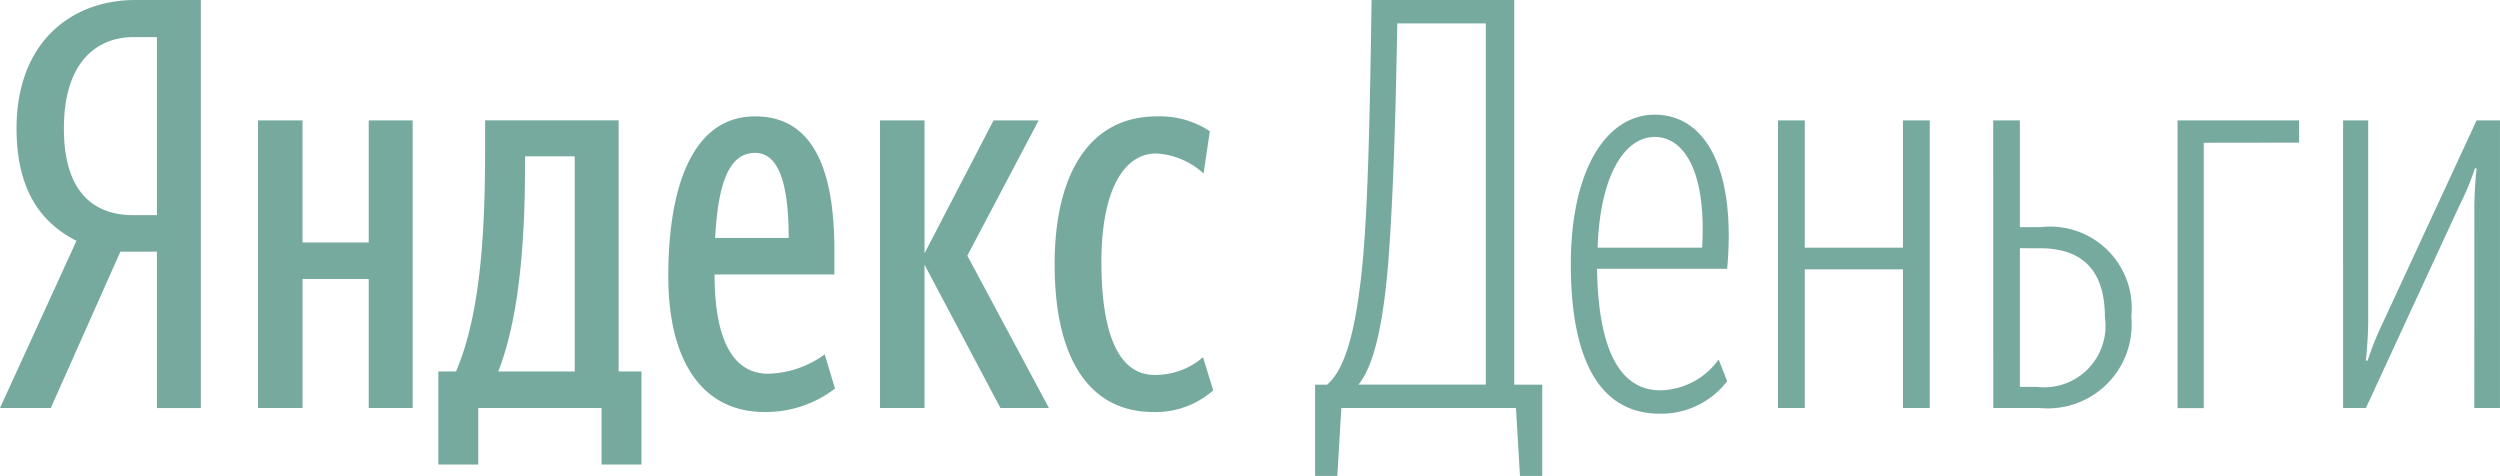 <svg data-name="Слой 1" xmlns="http://www.w3.org/2000/svg" viewBox="0 0 103.083 19.624"><path d="M4.964 10.377l-2.87 6.447H0L3.153 9.93C1.67 9.177.682 7.812.682 5.295c0-3.53 2.235-5.294 4.894-5.294h2.706v16.824H6.47v-6.448zM6.47 1.53h-.965c-1.459 0-2.87.965-2.87 3.765 0 2.706 1.294 3.577 2.87 3.577h.965zm10.545 3.434v11.859h-1.812v-5.318h-2.729v5.318h-1.835V4.964h1.835v5.035h2.729V4.964zm9.435 14.189h-1.647v-2.33H19.72v2.33h-1.646v-3.836h.729c1.082-2.518 1.2-6.188 1.2-9.342V4.963h5.506v10.353h.941zM23.697 6.447H21.65v.212c0 2.494-.117 6.141-1.106 8.659h3.153zm7.812 10.54c-2.447 0-3.953-1.953-3.953-5.6 0-3.812 1.059-6.589 3.577-6.589 1.976 0 3.271 1.482 3.271 5.506v1.012h-4.94c0 2.683.753 4.094 2.212 4.094a4.114 4.114 0 0 0 2.33-.8l.424 1.411a4.668 4.668 0 0 1-2.921.966zM29.485 9.81h3.035c0-2.024-.33-3.506-1.388-3.506-1.129.002-1.528 1.39-1.646 3.508zm8.636 1.106v5.906h-1.835V4.964h1.835v5.482l2.847-5.482h1.859l-2.941 5.577 3.365 6.283h-2zm5.365-.023c0-3.718 1.436-6.094 4.212-6.094a3.734 3.734 0 0 1 2.188.612l-.259 1.742a3.139 3.139 0 0 0-1.953-.824c-1.318 0-2.259 1.482-2.259 4.471 0 2.965.706 4.659 2.188 4.659a3 3 0 0 0 2-.729l.423 1.365a3.591 3.591 0 0 1-2.471.894c-2.539-.002-4.069-2.048-4.069-6.095zm19.022 5.931h-7.2l-.165 2.8h-.918V15.86h.494c.824-.683 1.224-2.565 1.459-4.965.235-2.494.306-6.212.377-10.895h5.882v15.86h1.154v3.764h-.918zM61.264.964h-3.65c-.071 4.259-.189 7.506-.377 9.93-.212 2.517-.588 4.188-1.224 4.965h5.251zm7.2 15.13a3.023 3.023 0 0 0 2.4-1.27l.353.893a3.425 3.425 0 0 1-2.776 1.341c-2.517 0-3.671-2.282-3.671-6.164s1.459-6.165 3.459-6.165c2.047 0 3.364 2.141 2.988 6.354h-5.365c.047 3.247.894 5.011 2.612 5.011zm-2.588-5.883h4.307c.188-3.153-.753-4.564-1.953-4.564-1.248 0-2.26 1.6-2.355 4.564zm12.588.895h-4.047v5.718h-1.106V4.964h1.106v5.247h4.047V4.964h1.106v11.859h-1.106zm3.722-6.142h1.1v4.4h.878a3.364 3.364 0 0 1 3.717 3.694 3.458 3.458 0 0 1-3.788 3.764h-1.905zm1.1 5.271v5.718h.706a2.53 2.53 0 0 0 2.8-2.87c0-2-.988-2.847-2.683-2.847zm7.583-4.348v10.941h-1.082V4.964h5.012v.918zm11.156 2.678a16.115 16.115 0 0 1 .094-1.624h-.071a10.516 10.516 0 0 1-.635 1.529l-3.859 8.353h-.941V4.964h1.035v8.235c0 .635-.048 1.153-.094 1.671h.07a12.922 12.922 0 0 1 .635-1.576l3.859-8.33h.964v11.859h-1.059z" fill="#76aa9f"/></svg>